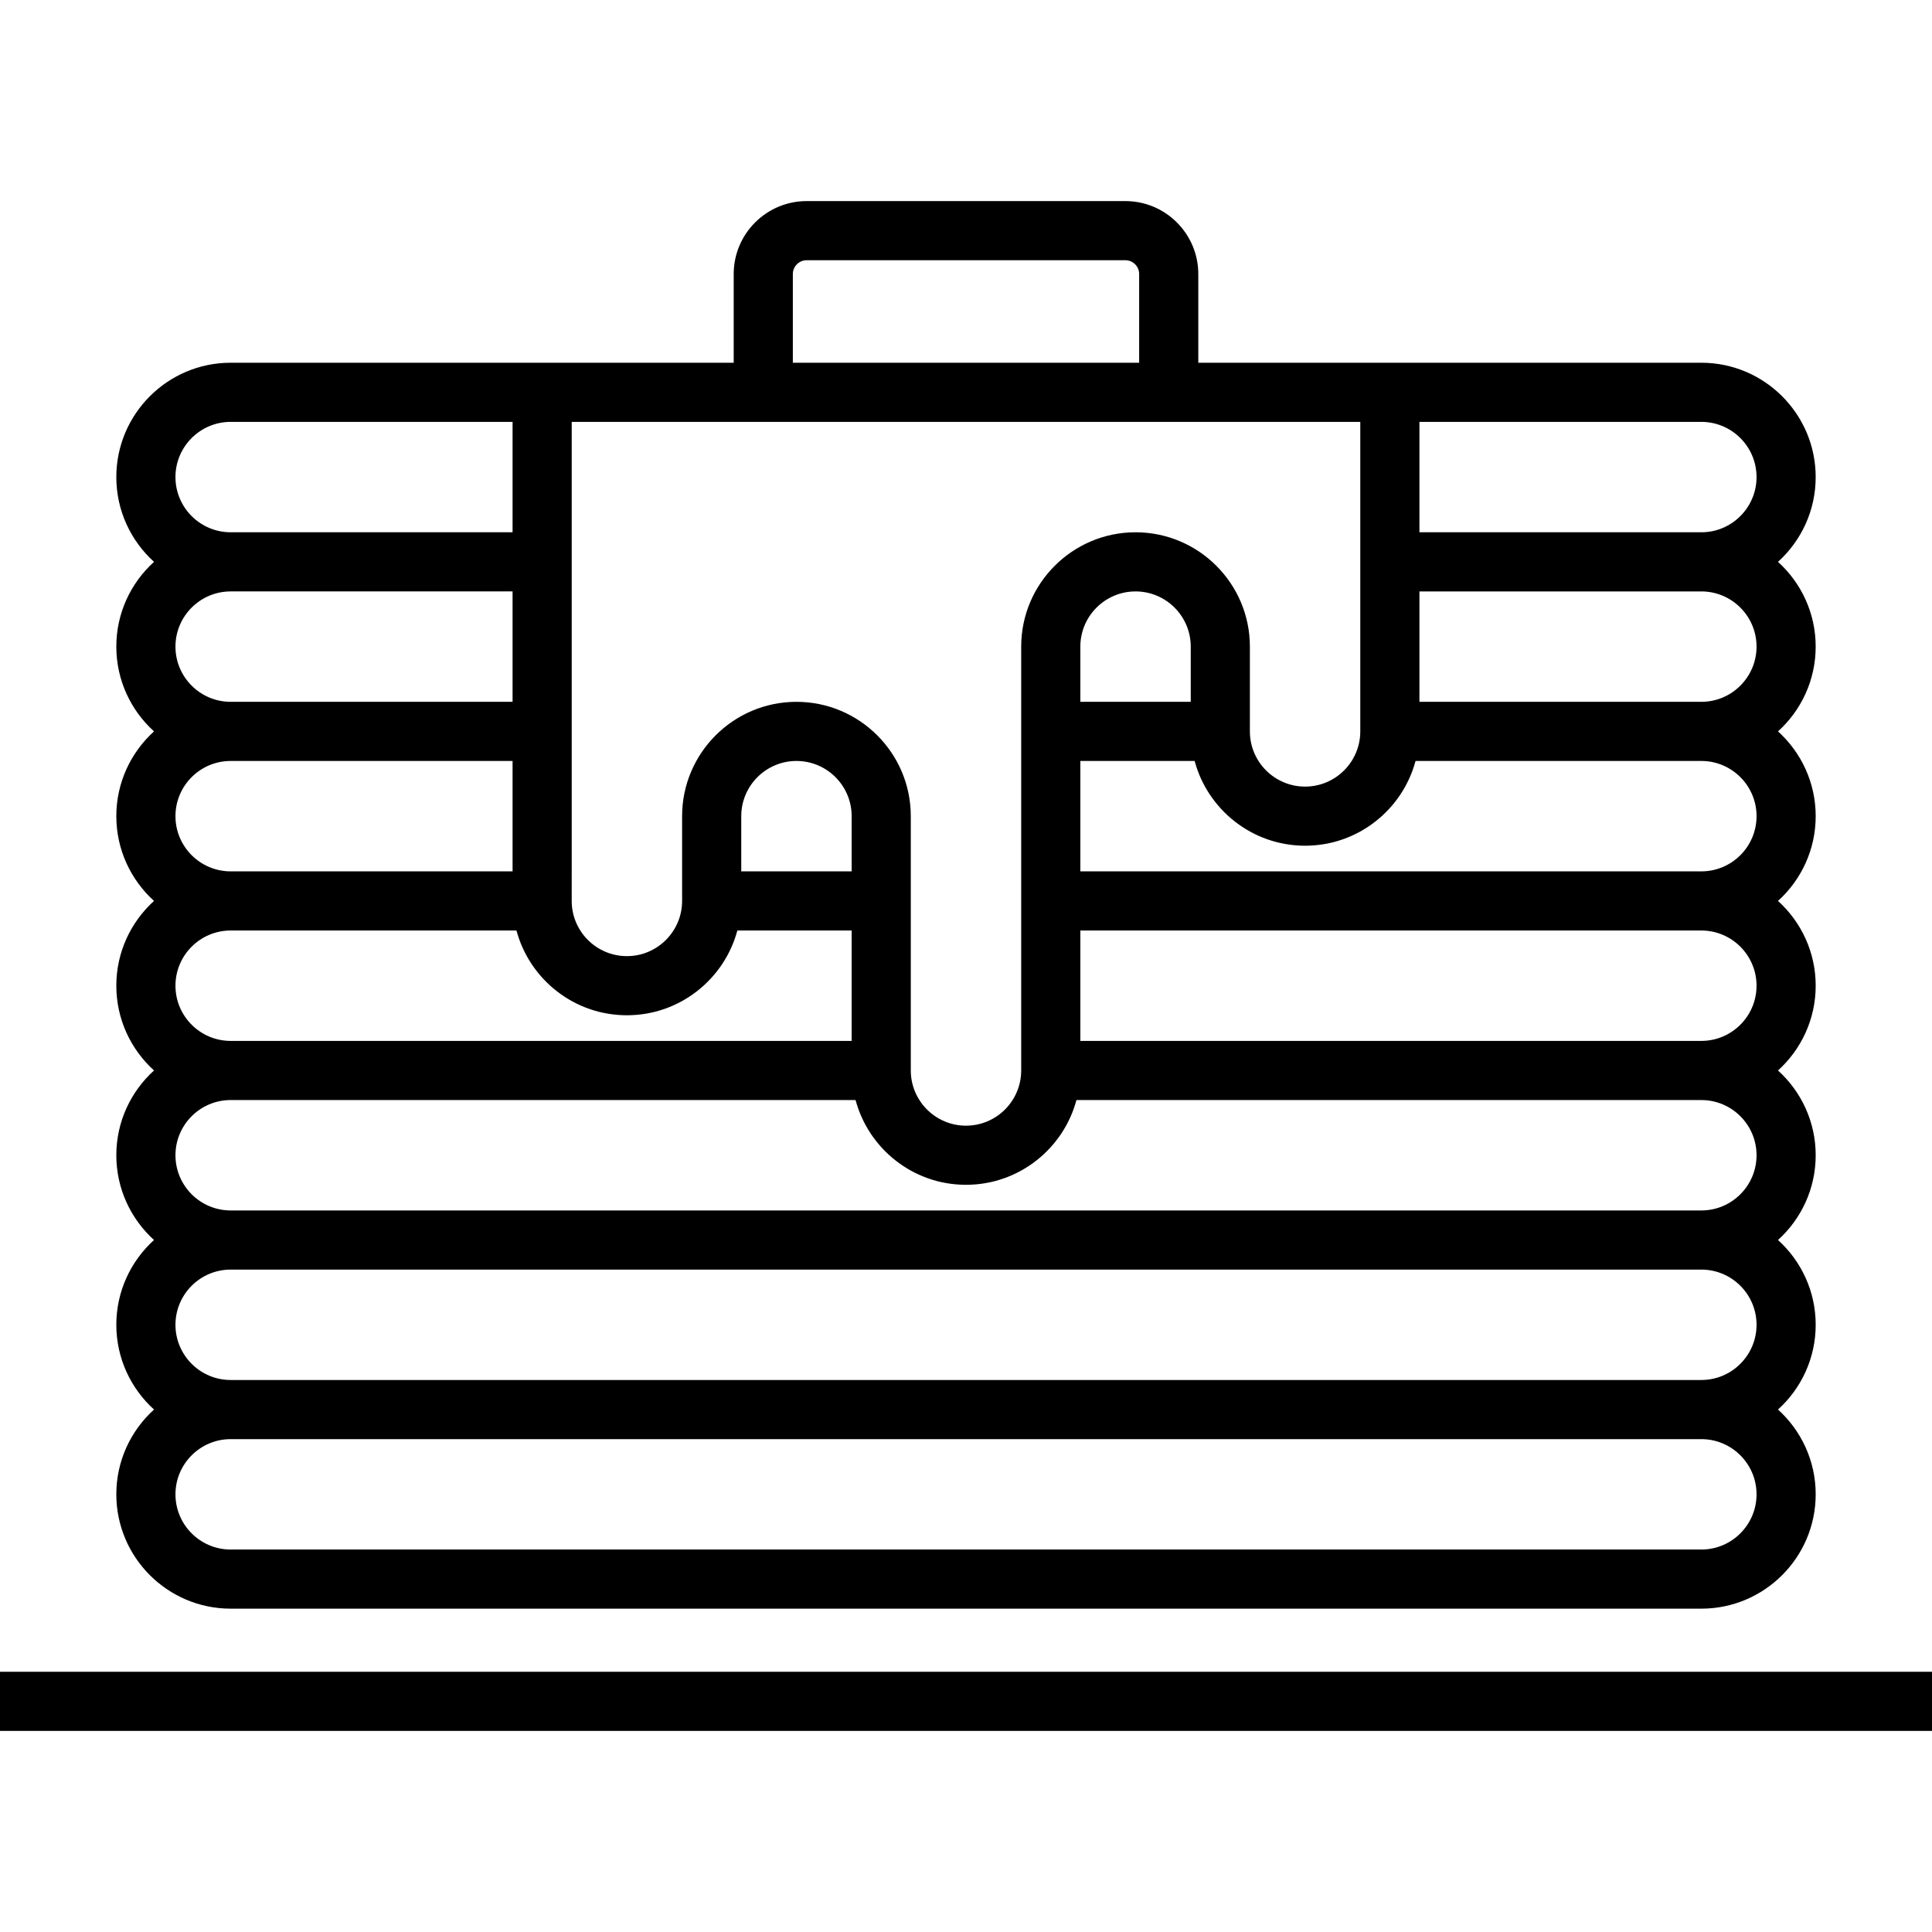 <?xml version="1.0" encoding="iso-8859-1"?>
<!-- Uploaded to: SVG Repo, www.svgrepo.com, Generator: SVG Repo Mixer Tools -->
<svg fill="#000000" version="1.1" id="Layer_1" xmlns="http://www.w3.org/2000/svg" xmlns:xlink="http://www.w3.org/1999/xlink" 
	 viewBox="0 0 512 512" xml:space="preserve">
<g>
	<g>
		<path d="M481.175,171.362c0-8.9-3.859-16.916-9.989-22.465c6.13-5.548,9.989-13.564,9.989-22.465
			c0-16.709-13.594-30.302-30.302-30.302h-74.71H360.49h-42.929V72.621c0-10.659-8.672-19.331-19.331-19.331h-84.461
			c-10.659,0-19.331,8.672-19.331,19.331v23.508H151.51h-15.673h-74.71c-16.708,0-30.302,13.593-30.302,30.302
			c0,8.901,3.859,16.917,9.99,22.465c-6.13,5.549-9.99,13.565-9.99,22.465c0,8.901,3.859,16.917,9.99,22.465
			c-6.13,5.549-9.99,13.565-9.99,22.465c0,8.901,3.859,16.917,9.99,22.465c-6.13,5.549-9.99,13.565-9.99,22.465
			c0,8.901,3.859,16.917,9.99,22.465c-6.13,5.549-9.99,13.565-9.99,22.465c0,8.901,3.859,16.917,9.99,22.465
			c-6.13,5.549-9.99,13.565-9.99,22.465c0,8.901,3.859,16.917,9.99,22.465c-6.131,5.548-9.99,13.564-9.99,22.465
			c0,16.709,13.594,30.302,30.302,30.302h389.747c16.708,0,30.302-13.593,30.302-30.302c0-8.9-3.859-16.916-9.989-22.465
			c6.13-5.548,9.989-13.564,9.989-22.465c0-8.9-3.859-16.916-9.989-22.465c6.13-5.548,9.989-13.564,9.989-22.465
			c0-8.9-3.859-16.916-9.989-22.465c6.13-5.548,9.989-13.564,9.989-22.465c0-8.9-3.859-16.916-9.989-22.465
			c6.13-5.548,9.989-13.564,9.989-22.465c0-8.9-3.859-16.916-9.989-22.465C477.317,188.279,481.175,180.263,481.175,171.362z
			 M213.769,68.964h84.461c2.017,0,3.657,1.641,3.657,3.657v23.508h-91.775V72.621h0C210.112,70.604,211.753,68.964,213.769,68.964z
			 M151.51,230.92v-29.257v-15.673v-29.257v-15.673v-29.257h42.929h123.122h42.929v29.257v15.673v29.257v7.837
			c0,8.067-6.562,14.629-14.629,14.629c-8.067,0-14.629-6.562-14.629-14.629v-7.837v-14.629c0-16.709-13.594-30.302-30.302-30.302
			c-16.708,0-30.302,13.593-30.302,30.302v14.629v15.673v29.257v15.673v29.257v7.837c0,8.067-6.562,14.629-14.629,14.629
			s-14.629-6.562-14.629-14.629v-7.837v-29.257V230.92v-14.626c0-16.709-13.594-30.302-30.302-30.302s-30.302,13.593-30.302,30.302
			v14.626v7.837c0,8.067-6.562,14.629-14.629,14.629c-8.067,0-14.629-6.562-14.629-14.629V230.92z M315.559,171.362v14.629h-29.257
			v-14.629c0-8.067,6.562-14.629,14.629-14.629C308.997,156.733,315.559,163.295,315.559,171.362z M225.698,216.293v14.628h-29.257
			v-14.628c0-8.067,6.562-14.629,14.629-14.629S225.698,208.227,225.698,216.293z M61.127,111.801h74.71v29.257h-74.71
			c-8.067,0.001-14.629-6.562-14.629-14.629C46.498,118.363,53.06,111.801,61.127,111.801z M61.127,156.733h74.71v29.257h-74.71
			c-8.067,0-14.629-6.563-14.629-14.629C46.498,163.295,53.06,156.733,61.127,156.733z M61.127,201.664h74.71v29.257h-74.71
			c-8.067,0-14.629-6.563-14.629-14.629C46.498,208.226,53.06,201.664,61.127,201.664z M61.127,246.594h75.737
			c0.019,0.069,0.044,0.134,0.064,0.203c0.187,0.679,0.397,1.35,0.629,2.009c0.027,0.078,0.052,0.158,0.08,0.236
			c0.248,0.684,0.525,1.355,0.819,2.017c0.06,0.133,0.119,0.265,0.181,0.398c0.3,0.649,0.621,1.287,0.965,1.911
			c0.054,0.098,0.112,0.195,0.168,0.294c0.339,0.597,0.696,1.183,1.073,1.754c0.042,0.063,0.08,0.128,0.122,0.19
			c0.399,0.595,0.823,1.17,1.262,1.733c0.09,0.116,0.181,0.232,0.273,0.347c0.44,0.549,0.897,1.084,1.373,1.6
			c0.083,0.09,0.168,0.177,0.253,0.265c0.469,0.497,0.953,0.98,1.456,1.444c0.048,0.044,0.094,0.091,0.142,0.136
			c0.529,0.482,1.076,0.939,1.637,1.383c0.115,0.091,0.23,0.183,0.347,0.273c0.556,0.427,1.126,0.838,1.713,1.227
			c0.107,0.072,0.217,0.139,0.327,0.21c0.584,0.378,1.181,0.74,1.793,1.077c0.042,0.023,0.084,0.049,0.126,0.073
			c0.635,0.348,1.289,0.666,1.952,0.968c0.132,0.061,0.262,0.121,0.395,0.179c0.652,0.285,1.315,0.55,1.988,0.79
			c0.125,0.045,0.253,0.086,0.379,0.129c0.689,0.235,1.386,0.452,2.096,0.637c0.024,0.006,0.048,0.015,0.072,0.021
			c0.724,0.187,1.461,0.34,2.204,0.473c0.141,0.025,0.282,0.052,0.422,0.076c0.724,0.12,1.458,0.214,2.198,0.281
			c0.139,0.013,0.28,0.022,0.419,0.032c0.774,0.06,1.554,0.099,2.344,0.099s1.569-0.04,2.344-0.099
			c0.14-0.01,0.281-0.019,0.419-0.032c0.741-0.067,1.473-0.161,2.198-0.281c0.141-0.023,0.282-0.05,0.422-0.076
			c0.743-0.134,1.48-0.286,2.204-0.473c0.024-0.006,0.048-0.015,0.072-0.021c0.711-0.186,1.407-0.402,2.096-0.637
			c0.126-0.043,0.254-0.084,0.379-0.129c0.675-0.24,1.337-0.505,1.988-0.79c0.133-0.057,0.263-0.118,0.394-0.179
			c0.664-0.302,1.317-0.621,1.953-0.968c0.043-0.024,0.085-0.049,0.126-0.073c0.612-0.337,1.208-0.699,1.793-1.077
			c0.11-0.07,0.219-0.138,0.327-0.21c0.586-0.389,1.157-0.799,1.713-1.227c0.117-0.09,0.232-0.182,0.347-0.273
			c0.561-0.444,1.11-0.902,1.637-1.383c0.048-0.044,0.094-0.091,0.142-0.136c0.502-0.464,0.985-0.948,1.456-1.444
			c0.085-0.089,0.17-0.176,0.253-0.265c0.477-0.516,0.934-1.051,1.373-1.6c0.092-0.115,0.183-0.231,0.273-0.347
			c0.439-0.564,0.863-1.139,1.262-1.733c0.042-0.063,0.08-0.128,0.122-0.19c0.377-0.572,0.735-1.158,1.073-1.754
			c0.056-0.098,0.114-0.194,0.168-0.294c0.345-0.624,0.666-1.262,0.967-1.911c0.061-0.132,0.119-0.263,0.179-0.396
			c0.296-0.661,0.573-1.332,0.82-2.018c0.028-0.078,0.053-0.158,0.08-0.236c0.232-0.659,0.442-1.33,0.629-2.009
			c0.019-0.069,0.045-0.134,0.064-0.203h30.286v29.257H61.127c-8.067-0.001-14.629-6.564-14.629-14.63
			C46.498,253.156,53.06,246.594,61.127,246.594z M450.873,410.643H61.127c-8.067,0-14.629-6.562-14.629-14.629
			c0-8.067,6.562-14.629,14.629-14.629h389.747c8.067,0,14.629,6.562,14.629,14.629C465.502,404.081,458.94,410.643,450.873,410.643
			z M450.873,365.713H61.127c-8.067,0-14.629-6.563-14.629-14.629c0-8.067,6.562-14.629,14.629-14.629h389.747
			c8.067,0,14.629,6.562,14.629,14.629S458.94,365.713,450.873,365.713z M450.873,320.783H61.127
			c-8.067-0.001-14.629-6.564-14.629-14.63c0-8.067,6.562-14.629,14.629-14.629h165.599c0.019,0.069,0.044,0.134,0.064,0.203
			c0.187,0.679,0.397,1.35,0.629,2.009c0.027,0.078,0.052,0.158,0.08,0.236c0.248,0.684,0.525,1.355,0.819,2.017
			c0.06,0.133,0.119,0.265,0.181,0.398c0.3,0.649,0.621,1.287,0.966,1.911c0.054,0.098,0.112,0.195,0.168,0.294
			c0.339,0.597,0.696,1.183,1.073,1.754c0.042,0.063,0.081,0.127,0.122,0.19c0.399,0.595,0.823,1.17,1.262,1.733
			c0.09,0.116,0.181,0.232,0.273,0.347c0.44,0.549,0.897,1.084,1.373,1.6c0.083,0.09,0.168,0.177,0.253,0.265
			c0.469,0.497,0.953,0.98,1.456,1.444c0.048,0.044,0.094,0.091,0.142,0.136c0.529,0.482,1.076,0.94,1.637,1.383
			c0.115,0.091,0.23,0.183,0.347,0.273c0.556,0.427,1.126,0.838,1.713,1.227c0.107,0.072,0.217,0.139,0.327,0.21
			c0.584,0.378,1.181,0.74,1.793,1.077c0.042,0.023,0.084,0.049,0.126,0.073c0.635,0.347,1.289,0.666,1.952,0.968
			c0.132,0.061,0.262,0.121,0.395,0.179c0.652,0.285,1.314,0.55,1.988,0.79c0.125,0.045,0.253,0.086,0.379,0.129
			c0.689,0.235,1.385,0.452,2.096,0.637c0.024,0.006,0.048,0.015,0.072,0.021c0.724,0.187,1.461,0.34,2.204,0.473
			c0.141,0.025,0.282,0.052,0.422,0.076c0.724,0.12,1.458,0.214,2.198,0.281c0.139,0.013,0.28,0.022,0.419,0.032
			c0.774,0.06,1.554,0.099,2.344,0.099c0.79,0,1.569-0.04,2.344-0.099c0.14-0.01,0.281-0.019,0.419-0.032
			c0.741-0.067,1.473-0.161,2.198-0.281c0.141-0.023,0.282-0.05,0.422-0.076c0.743-0.134,1.48-0.286,2.204-0.473
			c0.024-0.006,0.048-0.015,0.072-0.021c0.711-0.186,1.407-0.402,2.096-0.637c0.126-0.043,0.254-0.084,0.379-0.129
			c0.675-0.24,1.337-0.505,1.988-0.79c0.133-0.057,0.263-0.118,0.394-0.179c0.664-0.302,1.317-0.621,1.953-0.968
			c0.043-0.023,0.085-0.049,0.126-0.073c0.612-0.337,1.208-0.699,1.793-1.077c0.109-0.07,0.219-0.138,0.327-0.21
			c0.586-0.389,1.157-0.799,1.713-1.227c0.117-0.09,0.232-0.182,0.347-0.273c0.561-0.444,1.11-0.902,1.637-1.383
			c0.048-0.044,0.094-0.091,0.142-0.136c0.502-0.464,0.985-0.948,1.455-1.444c0.085-0.089,0.17-0.176,0.253-0.265
			c0.476-0.516,0.934-1.051,1.374-1.6c0.092-0.115,0.183-0.231,0.273-0.347c0.439-0.563,0.863-1.139,1.262-1.733
			c0.042-0.063,0.08-0.128,0.122-0.19c0.377-0.572,0.735-1.158,1.073-1.754c0.056-0.098,0.114-0.195,0.168-0.294
			c0.345-0.624,0.666-1.262,0.967-1.911c0.061-0.132,0.119-0.264,0.179-0.396c0.296-0.661,0.573-1.332,0.82-2.018
			c0.028-0.078,0.053-0.158,0.079-0.236c0.233-0.659,0.443-1.33,0.63-2.009c0.02-0.069,0.045-0.134,0.064-0.203h165.601
			c8.067,0,14.629,6.562,14.629,14.629C465.502,314.221,458.94,320.783,450.873,320.783z M450.873,275.851H286.302v-29.257h164.571
			c8.067,0,14.629,6.562,14.629,14.629C465.502,269.289,458.94,275.851,450.873,275.851z M450.873,230.921H286.302v-29.257h30.284
			c0.018,0.067,0.043,0.13,0.062,0.195c0.198,0.716,0.416,1.422,0.662,2.115c0.026,0.076,0.057,0.15,0.085,0.226
			c0.258,0.704,0.537,1.398,0.844,2.077c0.013,0.027,0.023,0.055,0.036,0.083c0.309,0.679,0.65,1.342,1.007,1.993
			c0.052,0.095,0.102,0.191,0.155,0.285c0.348,0.619,0.72,1.223,1.109,1.813c0.073,0.111,0.147,0.22,0.22,0.33
			c0.394,0.581,0.807,1.148,1.239,1.7c0.075,0.097,0.154,0.192,0.232,0.288c0.45,0.56,0.915,1.108,1.403,1.634
			c0.05,0.053,0.102,0.104,0.153,0.157c0.487,0.518,0.991,1.019,1.511,1.5c0.051,0.047,0.1,0.096,0.151,0.143
			c0.531,0.484,1.083,0.946,1.647,1.392c0.097,0.077,0.193,0.155,0.292,0.231c0.553,0.426,1.121,0.833,1.704,1.221
			c0.113,0.076,0.228,0.15,0.342,0.225c0.59,0.382,1.194,0.747,1.811,1.089c0.101,0.055,0.204,0.109,0.305,0.163
			c0.648,0.349,1.307,0.68,1.982,0.982c0.04,0.018,0.079,0.032,0.119,0.05c0.67,0.296,1.353,0.565,2.047,0.813
			c0.081,0.028,0.16,0.061,0.24,0.089c0.69,0.239,1.394,0.45,2.105,0.641c0.122,0.032,0.243,0.066,0.368,0.097
			c0.702,0.178,1.414,0.331,2.134,0.459c0.129,0.023,0.259,0.044,0.388,0.066c0.735,0.12,1.475,0.218,2.226,0.284
			c0.099,0.009,0.198,0.014,0.299,0.022c0.793,0.063,1.591,0.102,2.4,0.102c0.79,0,1.569-0.04,2.345-0.099
			c0.139-0.01,0.28-0.019,0.418-0.032c0.741-0.067,1.473-0.161,2.197-0.281c0.141-0.023,0.282-0.05,0.422-0.076
			c0.743-0.134,1.48-0.286,2.204-0.473c0.024-0.006,0.048-0.015,0.072-0.021c0.711-0.186,1.407-0.402,2.096-0.637
			c0.126-0.043,0.254-0.084,0.379-0.128c0.675-0.24,1.337-0.505,1.988-0.79c0.133-0.057,0.263-0.118,0.394-0.179
			c0.664-0.302,1.317-0.621,1.953-0.968c0.043-0.024,0.084-0.049,0.126-0.073c0.612-0.338,1.208-0.7,1.793-1.077
			c0.109-0.07,0.219-0.138,0.327-0.21c0.586-0.389,1.157-0.799,1.713-1.227c0.117-0.09,0.232-0.182,0.347-0.273
			c0.56-0.444,1.11-0.902,1.637-1.383c0.048-0.044,0.094-0.091,0.142-0.136c0.502-0.464,0.985-0.948,1.455-1.444
			c0.085-0.089,0.17-0.176,0.253-0.265c0.476-0.516,0.934-1.051,1.374-1.6c0.092-0.115,0.183-0.231,0.273-0.347
			c0.439-0.564,0.863-1.139,1.262-1.734c0.042-0.063,0.08-0.127,0.122-0.19c0.377-0.572,0.735-1.158,1.073-1.754
			c0.056-0.098,0.114-0.194,0.168-0.294c0.345-0.624,0.666-1.262,0.967-1.911c0.061-0.132,0.119-0.264,0.179-0.396
			c0.296-0.661,0.573-1.332,0.82-2.018c0.028-0.078,0.053-0.158,0.079-0.236c0.233-0.659,0.443-1.33,0.63-2.009
			c0.02-0.069,0.045-0.134,0.064-0.203h75.737c8.067,0,14.629,6.562,14.629,14.629S458.94,230.921,450.873,230.921z M450.873,185.99
			h-74.71v-29.257h74.71c8.067,0,14.629,6.562,14.629,14.629C465.502,179.428,458.94,185.99,450.873,185.99z M450.873,141.059
			h-74.71v-29.257h74.71c8.067,0,14.629,6.562,14.629,14.629C465.502,134.497,458.94,141.059,450.873,141.059z"/>
	</g>
</g>
<g>
	<g>
		<rect y="443.036" width="512" height="15.673"/>
	</g>
</g>
</svg>